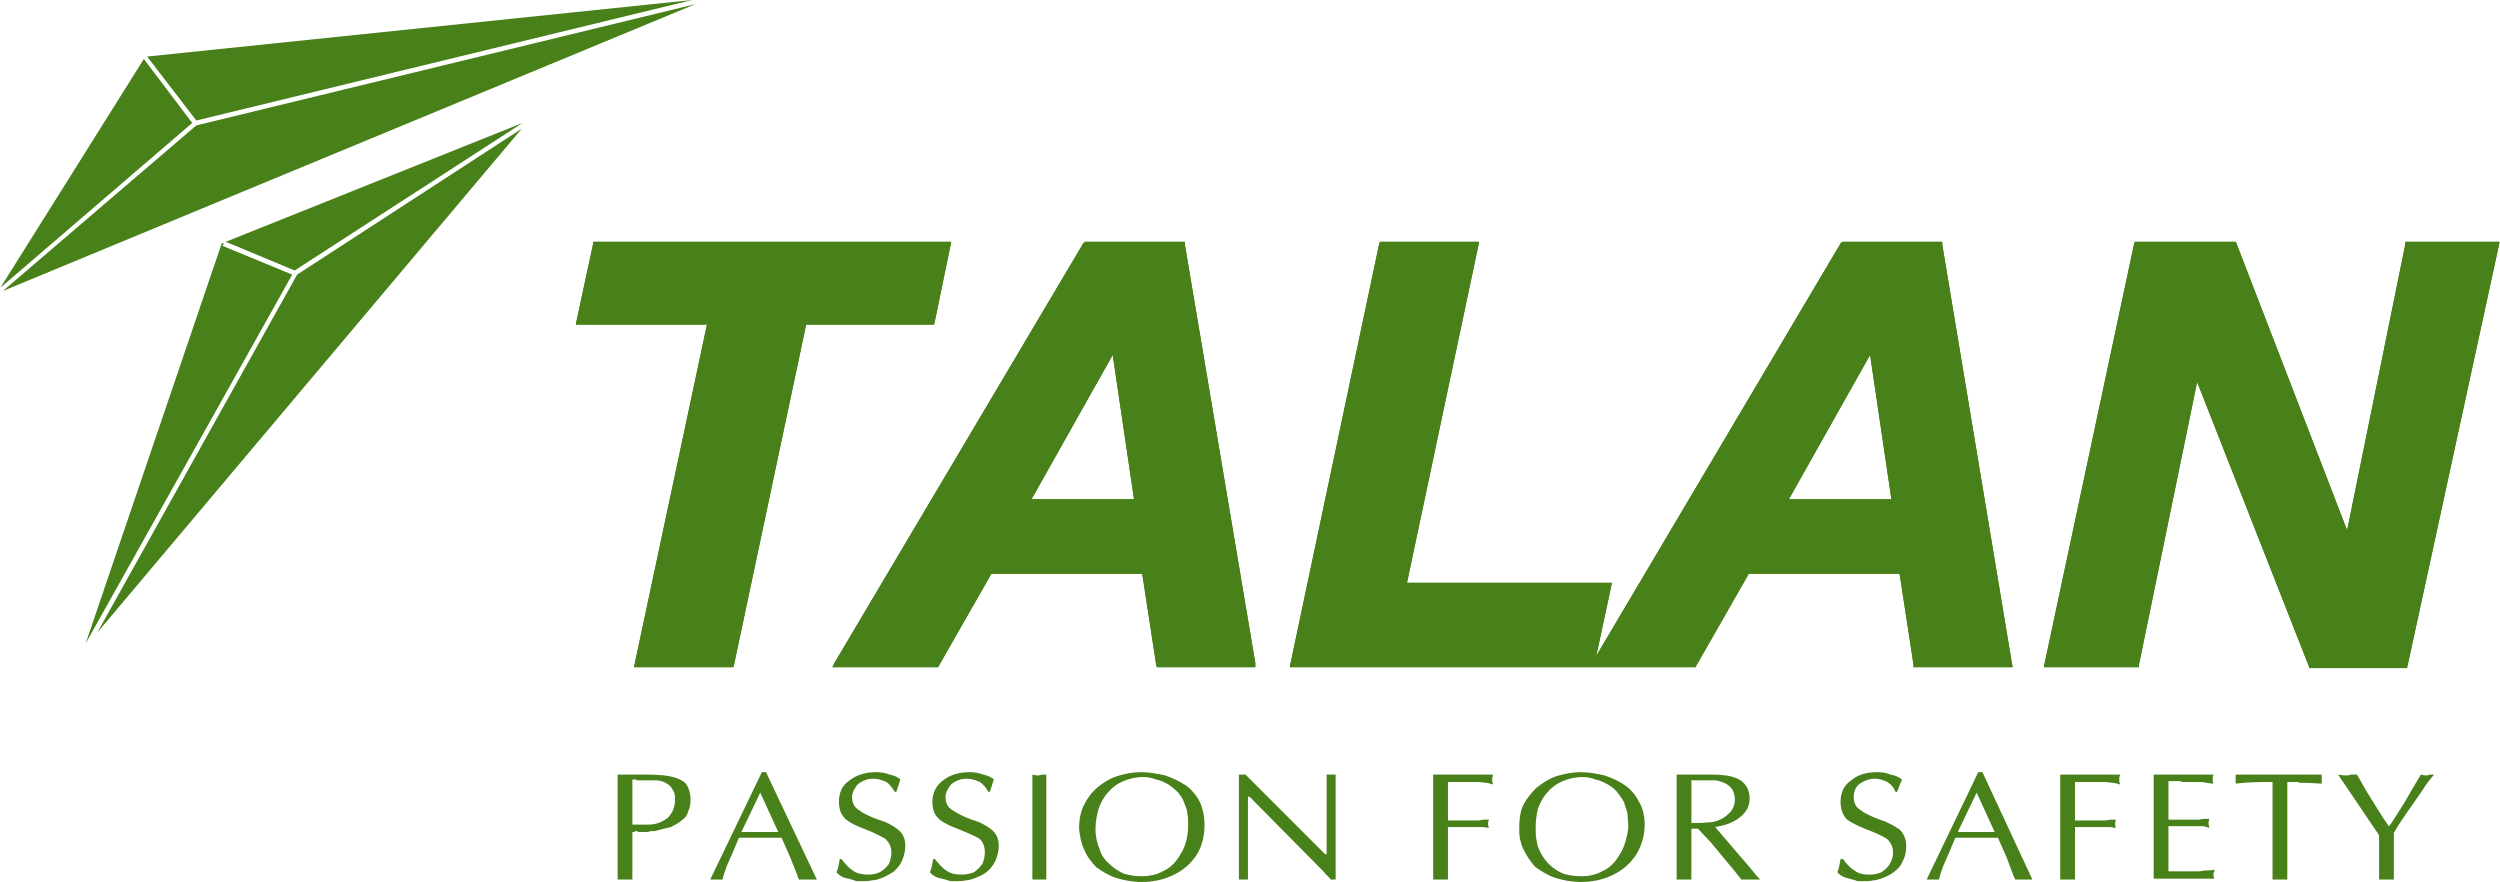 <?xml version="1.0" encoding="UTF-8"?> <svg xmlns="http://www.w3.org/2000/svg" xmlns:xlink="http://www.w3.org/1999/xlink" xmlns:xodm="http://www.corel.com/coreldraw/odm/2003" xml:space="preserve" width="1131px" height="399px" version="1.1" style="shape-rendering:geometricPrecision; text-rendering:geometricPrecision; image-rendering:optimizeQuality; fill-rule:evenodd; clip-rule:evenodd" viewBox="0 0 1131 399.13"> <defs> <style type="text/css"> .fil0 {fill:#488019} .fil1 {fill:#488019;fill-rule:nonzero} </style> </defs> <g id="Layer_x0020_1">  <g id="_1571464447648"> <g id="_Слой_1" data-name="ÃÂ¡ÃÂ»ÃÂ¾ÃÂ¹_1"> <g> <path class="fil0" d="M64.91 26.71l-64.91 103.49 86.8 -74.56 -21.89 -28.93 0 0zm-63.8 104.98l313.45 -129.83 -225.9 54.89 -87.55 74.94 0 0zm87.55 -77.16l224.41 -54.53 -246.67 25.59 22.26 28.94 0 0 0 0 0 0z"></path> <path class="fil0" d="M100.15 110.17l-61.57 181.02 93.48 -166.92 -31.53 -12.99 0.74 -1.48 -0.74 0.37 0 0 -0.37 0 -0.01 0zm-61.94 182.87l0 0.38c0,0 0,-0.38 0,-0.38l0 0 0 0zm5.56 -6.67l192.15 -228.13 -101.64 66.03 -90.51 162.1 0 0 0 0zm89.4 -163.96l103.12 -66.77 -134.28 53.79 31.16 12.98 0 0z"></path> <path class="fil1" d="M269.67 109.43l160.62 0 -0.37 1.85 -7.05 34.13 -0.37 1.48 -57.86 0 -32.65 153.94 -0.37 1.12 -44.88 0 0.37 -1.86 32.64 -153.2 -59.35 0 0.37 -1.85 7.42 -34.5 0 -1.11 1.49 0 0 0 -0.01 0zm221.83 0l44.51 0 0 1.11 31.9 189.55 0 1.86 -44.51 0 -0.37 -1.12 -6.31 -41.17 -68.25 0 -23.74 41.55 -0.37 0.74 -47.85 0 1.11 -2.23 112.39 -189.55 0.74 -0.74 0.75 0 0 0 0 0zm11.87 51.19l-36.73 65.28 46.37 0 -9.64 -65.28 0 0 0 0zm122.41 -51.19l43.4 0 -0.37 1.85 -32.27 152.46 92.73 0 -0.37 1.86 -6.68 31.15 110.54 -186.58 0.75 -0.74 45.25 0 0 1.11 31.53 189.55 0.37 1.86 -44.88 0 0 -1.11 -6.31 -41.18 -68.25 0 -23.74 41.55 -0.37 0.74 -183.62 0 0.37 -1.86 40.06 -189.55 0.37 -1.11 1.49 0 0 0 0 0zm220.34 51.19l-36.73 65.28 46.37 0 -9.64 -65.28 0 0 0 0zm120.18 141.33l-41.54 0 0.37 -1.86 40.43 -189.55 0.37 -1.11 45.63 0 0.37 0.74 50.07 129.83 26.34 -129.46 0 -1.11 42.66 0 -0.37 1.85 -41.18 189.56 -0.37 1.48 -44.14 0 -0.37 -1.11 -50.45 -128.35 -26.33 127.98 0 1.11 -1.49 0 0 0 0 0z"></path> <path class="fil1" d="M269.67 109.43l160.62 0 -0.37 1.85 -7.05 34.13 -0.37 1.48 -57.86 0 -32.65 153.94 -0.37 1.12 -44.88 0 0.37 -1.86 32.64 -153.2 -59.35 0 0.37 -1.85 7.42 -34.5 0 -1.11 1.49 0 0 0 -0.01 0zm221.83 0l44.51 0 0 1.11 31.9 189.55 0 1.86 -44.51 0 -0.37 -1.12 -6.31 -41.17 -68.25 0 -23.74 41.55 -0.37 0.74 -47.85 0 1.11 -2.23 112.39 -189.55 0.74 -0.74 0.75 0 0 0 0 0zm11.87 51.19l-36.73 65.28 46.37 0 -9.64 -65.28 0 0 0 0zm122.41 -51.19l43.4 0 -0.37 1.85 -32.27 152.46 92.73 0 -0.37 1.86 -6.68 31.15 110.54 -186.58 0.75 -0.74 45.25 0 0 1.11 31.53 189.55 0.37 1.86 -44.88 0 0 -1.11 -6.31 -41.18 -68.25 0 -23.74 41.55 -0.37 0.74 -183.62 0 0.37 -1.86 40.06 -189.55 0.37 -1.11 1.49 0 0 0 0 0zm220.34 51.19l-36.73 65.28 46.37 0 -9.64 -65.28 0 0 0 0zm120.18 141.33l-41.54 0 0.37 -1.86 40.43 -189.55 0.37 -1.11 45.63 0 0.37 0.74 50.07 129.83 26.34 -129.46 0 -1.11 42.66 0 -0.37 1.85 -41.18 189.56 -0.37 1.48 -44.14 0 -0.37 -1.11 -50.45 -128.35 -26.33 127.98 0 1.11 -1.49 0 0 0 0 0z"></path> <path class="fil1" d="M287.11 376.13l1.11 0c0,0 0,0 0.37,0.38l1.11 0c0,0 0.75,0 1.49,0l0.74 0c0.74,0 1.48,0 2.23,-0.38 0.74,0 1.48,0 1.85,0 2.97,-0.74 5.56,-1.48 7.42,-1.85 1.86,-1.11 3.71,-1.86 4.82,-2.97 1.49,-1.11 2.6,-2.22 2.97,-4.08 0.74,-1.48 1.11,-3.34 1.11,-5.19 0,-2.97 -0.74,-5.19 -1.85,-7.05 -1.12,-1.48 -3.34,-2.6 -5.94,-3.34 -2.97,-0.74 -6.67,-1.11 -11.87,-1.11l-13.35 0 0 47.48 1.11 0c0,0 1.11,0 1.11,0l2.23 0c0,0 0.37,0 0.74,0l1.48 0c0,0 0,-21.51 0,-21.51l1.12 0 0 -0.38 0 0zm0.74 -22.99l2.97 0c1.48,0 2.59,0 3.71,0 1.48,0 2.22,0 2.22,0 1.86,0 3.71,0.74 4.82,1.48 1.49,0.74 2.23,1.86 2.97,3.34 0.74,1.11 0.74,2.6 0.74,4.08 0,3.34 -1.11,5.56 -2.96,7.79 -2.23,1.85 -5.2,3.34 -8.91,3.34 -0.74,0 -1.48,0 -2.22,0 -1.11,0 -1.49,0 -1.86,0l-3.34 0 0 -20.4 1.86 0 0 0.37zm56.75 -3.71l-23.36 48.59 0.74 0c0,0 0.74,0 0.74,0l1.85 0c0,0 0.37,0 1.12,0l1.11 0c0.37,-1.85 1.11,-3.71 1.85,-5.93l2.6 -5.94 2.97 -7.05 19.29 0c1.48,3.34 2.59,5.94 4.08,9.28 1.11,2.96 2.59,6.3 3.71,9.64l2.22 0c0,0 1.86,0 1.86,0l1.11 0c0,0 0.74,0 0.74,0l2.23 0c0,0 -23,-48.59 -23,-48.59l-1.49 0 -0.37 0 0 0zm-9.27 27.08l8.53 -17.81 8.16 17.81 -16.69 0zm43.03 18.17c1.11,1.49 2.97,2.6 5.56,2.97 1.12,0.37 2.6,0.74 3.34,1.11 1.12,0 2.23,0 3.34,0 1.49,0 2.6,0 3.71,-0.37 1.48,0 2.6,-0.37 3.71,-0.74 2.22,-0.74 4.08,-1.86 5.93,-2.97 1.86,-1.48 2.97,-2.97 4.08,-5.19 0.75,-1.86 1.49,-4.08 1.49,-6.68 0,-3.34 -1.11,-5.56 -3.34,-7.42 -1.86,-1.48 -4.82,-3.34 -8.9,-4.45 -4.08,-1.48 -7.05,-2.97 -8.9,-4.45 -1.86,-1.11 -2.97,-2.97 -2.97,-5.94 0,-1.48 0.74,-2.96 1.48,-4.08 0.74,-1.48 1.86,-2.22 3.34,-2.96 1.48,-0.74 2.97,-1.12 4.82,-1.12 2.23,0 4.08,0.75 5.94,1.49 1.48,1.11 2.59,2.6 3.71,4.45l0.74 0c1.11,-2.97 1.48,-4.82 1.85,-5.56 -1.11,-1.12 -2.96,-1.86 -4.82,-2.23 -1.85,-0.74 -4.08,-1.11 -5.93,-1.11 -4.83,0 -8.91,1.11 -12.24,3.71 -3.34,2.22 -4.83,5.56 -4.83,9.64 0,3.71 1.12,6.31 3.34,8.16 1.86,1.49 4.82,2.97 8.9,4.45 3.71,1.49 6.68,2.97 8.53,4.08 1.86,1.49 2.97,3.71 2.97,6.31 0,1.85 -0.37,3.34 -1.11,5.19 -1.11,1.49 -2.23,2.6 -4.08,3.71 -1.48,0.74 -3.34,1.11 -5.19,1.11 -2.6,0 -5.2,-0.37 -7.05,-1.85 -1.86,-1.11 -3.34,-2.97 -5.19,-5.19l-0.75 0c-0.37,2.22 -0.74,4.45 -1.48,5.93l0 0 0 0 0 0zm42.29 0c1.11,1.49 2.96,2.6 5.56,2.97 1.49,0.37 2.6,0.74 3.71,1.11 0.74,0 1.86,0 2.97,0 1.48,0 2.59,0 4.08,-0.37 1.11,0 2.22,-0.37 3.34,-0.74 2.22,-0.74 4.45,-1.86 5.93,-2.97 1.86,-1.48 2.97,-2.97 4.08,-5.19 0.74,-1.86 1.49,-4.08 1.49,-6.68 0,-3.34 -1.12,-5.56 -3.34,-7.42 -1.86,-1.48 -4.83,-3.34 -8.91,-4.45 -4.08,-1.48 -6.67,-2.97 -8.9,-4.45 -1.85,-1.11 -2.97,-2.97 -2.97,-5.94 0,-1.48 0.75,-2.96 1.49,-4.08 0.74,-1.48 1.85,-2.22 3.34,-2.96 1.48,-0.74 2.96,-1.12 4.82,-1.12 2.23,0 4.08,0.75 5.93,1.49 1.49,1.11 2.97,2.6 3.71,4.45l0.75 0c1.11,-2.97 1.48,-4.82 1.85,-5.56 -1.11,-1.12 -2.97,-1.86 -4.82,-2.23 -1.86,-0.74 -4.08,-1.11 -5.94,-1.11 -4.82,0 -8.9,1.11 -12.24,3.71 -2.97,2.22 -4.82,5.56 -4.82,9.64 0,3.71 1.11,6.31 3.34,8.16 1.85,1.49 4.82,2.97 8.9,4.45 3.71,1.49 7.05,2.97 8.9,4.08 1.86,1.49 2.6,3.71 2.6,6.31 0,1.85 -0.37,3.34 -1.11,5.19 -1.12,1.49 -2.23,2.6 -3.71,3.71 -1.86,0.74 -3.71,1.11 -5.57,1.11 -2.59,0 -5.19,-0.37 -7.04,-1.85 -1.86,-1.11 -3.34,-2.97 -5.2,-5.19l-0.74 0c-0.37,2.22 -0.74,4.45 -1.48,5.93l0 0 0 0 0 0zm47.48 3.34l0.74 0c0,0 1.11,0 1.11,0l1.11 0c0,0 0.75,0 1.12,0l1.11 0c0,0 0,-47.48 0,-47.48l-1.86 0c0,0 -1.48,0.37 -1.48,0.37l-1.11 0c0,0 -1.86,-0.37 -1.86,-0.37l0 47.48 1.11 0 0 0 0.01 0zm68.25 -16.69c-0.74,2.97 -2.22,5.19 -3.71,7.42 -1.85,2.59 -4.08,4.45 -6.67,5.56 -2.6,1.49 -5.94,2.23 -9.65,2.23 -2.59,0 -5.19,-0.37 -7.79,-1.12 -2.59,-1.11 -4.82,-2.59 -6.67,-4.45 -2.23,-1.85 -3.71,-4.08 -4.46,-6.67 -1.11,-2.6 -1.85,-5.57 -1.85,-9.28 0,-3.33 0.74,-6.67 1.48,-9.27 1.12,-2.97 2.6,-5.56 4.45,-7.42 1.86,-2.22 4.08,-3.71 6.68,-4.82 2.6,-1.11 5.57,-1.86 8.9,-1.86 1.86,0 4.08,0.37 5.94,1.12 2.22,0.37 4.08,1.48 5.56,2.22 1.49,1.11 2.97,2.23 4.45,3.71 1.12,1.48 2.23,2.97 2.6,4.45 0.74,1.86 1.49,3.34 1.49,4.82 0.37,1.86 0.37,3.71 0.37,5.94 0,2.6 -0.37,4.82 -1.12,7.79l0 0 0 -0.37 0 0zm-5.19 14.46c4.45,-2.22 7.79,-5.19 10.38,-9.27 2.23,-3.71 3.34,-8.16 3.34,-13.35 0,-3.71 -0.74,-7.42 -2.22,-10.39 -1.49,-2.97 -3.71,-5.56 -6.31,-7.42 -2.97,-1.85 -5.93,-3.34 -9.27,-4.45 -3.71,-0.74 -7.05,-1.48 -10.76,-1.48 -4.08,0 -7.79,0.74 -11.13,1.85 -3.34,1.11 -6.3,2.97 -8.9,5.19 -2.6,2.23 -4.45,4.83 -5.93,7.79 -1.49,2.97 -2.23,6.68 -2.23,10.39 0,1.48 0.37,3.34 0.74,5.19 0.37,1.49 0.74,2.97 1.49,4.46 1.11,2.96 3.33,5.93 5.56,8.16 2.6,1.85 5.56,3.71 8.9,4.82 3.71,1.11 7.42,1.85 11.5,1.85 5.57,0 10.39,-1.11 14.84,-3.33l0 0 0 0 0 -0.01zm71.96 -45.25l-1.11 0c0,0 -0.74,0 -0.74,0l-1.12 0c0,0 0,35.98 0,35.98l-0.74 0 -35.98 -35.98 -2.97 0 0 47.48 0.75 0c0,0 0.37,0 0.37,0l1.85 0c0,0 1.11,0 1.11,0l0 -37.46 0.75 0 33.01 33.38c1.48,1.86 2.97,2.97 3.71,4.08l2.22 0 0 -47.48 -1.11 0 0 0 0 0zm47.11 47.48l1.48 0c0,0 1.12,0 1.12,0 0.37,0 0.37,0 0.74,0l1.48 0c0,0 0,-23.74 0,-23.74l15.95 0c0,0 2.6,0.37 2.6,0.37l-0.37 -1.11 0 -0.74c0,0 0,-0.75 0,-0.75l0.37 -1.11 -2.6 0c0,0 -2.22,0.37 -2.22,0.37l-13.73 0 0 -17.43 13.73 0c1.11,0 2.22,0.37 3.71,0.37 0.37,0 1.48,0.37 2.96,0.74l-0.37 -1.48 0 -0.74c0,0 0,-0.75 0,-0.75l0.37 -1.48 -27.08 0 0 47.48 1.86 0 0 0zm84.95 -16.69c-0.75,2.97 -2.23,5.19 -3.71,7.42 -1.86,2.59 -4.08,4.45 -6.68,5.56 -2.6,1.49 -5.93,2.23 -9.27,2.23 -2.97,0 -5.57,-0.37 -8.16,-1.12 -2.6,-1.11 -4.83,-2.59 -6.68,-4.45 -1.86,-1.85 -3.34,-4.08 -4.45,-6.67 -1.11,-2.6 -1.49,-5.57 -1.49,-9.28 0,-3.33 0.37,-6.67 1.12,-9.27 1.11,-2.97 2.59,-5.56 4.45,-7.42 1.85,-2.22 4.08,-3.71 6.67,-4.82 2.6,-1.11 5.57,-1.86 8.91,-1.86 2.22,0 4.08,0.37 5.93,1.12 2.23,0.37 4.08,1.48 5.57,2.22 1.85,1.11 3.33,2.23 4.45,3.71 1.11,1.48 2.22,2.97 2.96,4.45 0.38,1.86 1.12,3.34 1.49,4.82 0,1.86 0.37,3.71 0.37,5.94 0,2.6 -0.74,4.82 -1.48,7.79l0 0 0 -0.37 0 0zm-5.2 14.46c4.45,-2.22 7.79,-5.19 10.39,-9.27 2.22,-3.71 3.71,-8.16 3.71,-13.35 0,-3.71 -0.74,-7.42 -2.6,-10.39 -1.48,-2.97 -3.71,-5.56 -6.3,-7.42 -2.6,-1.85 -5.94,-3.34 -9.28,-4.45 -3.34,-0.74 -7.05,-1.48 -10.75,-1.48 -3.71,0 -7.42,0.74 -11.13,1.85 -3.34,1.11 -5.94,2.97 -8.91,5.19 -2.22,2.23 -4.45,4.83 -5.93,7.79 -1.48,2.97 -1.86,6.68 -1.86,10.39 0,1.48 0,3.34 0.38,5.19 0.37,1.49 0.74,2.97 1.48,4.46 1.48,2.96 3.34,5.93 5.56,8.16 2.6,1.85 5.57,3.71 8.91,4.82 3.71,1.11 7.42,1.85 11.5,1.85 5.56,0 10.38,-1.11 14.83,-3.33l0 0 0 0 0 -0.01zm36.73 -42.65l1.85 0c0,0 0.74,0 1.48,0 0.75,0 1.12,0 1.49,0 2.6,0 4.08,0 4.82,0 5.57,1.11 8.53,3.71 8.53,8.9 0,2.6 -1.11,4.82 -2.96,6.3 -1.86,1.86 -4.08,2.97 -7.05,3.71 -1.49,0 -3.71,0.37 -6.31,0.37l-3.34 0 0 -19.28 1.49 0 0 0 0 0zm-6.31 44.88l1.48 0c0,0 1.12,0 1.12,0 0,0 0.37,0 0.74,0l1.48 0c0,0 0,-23 0,-23l2.97 0 5.93 6.31 8.91 10.76c1.11,1.11 2.59,3.33 4.82,5.93l1.85 0c0,0 1.12,0 1.12,0l2.59 0c0,0 0.75,0 0.75,0l2.22 0c0,0 -1.48,-1.48 -1.48,-1.48l-3.34 -4.08 -15.58 -18.18c1.85,-0.37 4.08,-0.74 5.93,-1.48 1.86,-0.75 3.34,-1.49 4.83,-2.6 1.48,-1.11 2.59,-2.23 3.7,-4.08 0.75,-1.49 1.12,-2.97 1.12,-4.82 0,-3.71 -1.49,-6.31 -4.08,-8.16 -2.97,-1.86 -7.05,-2.6 -12.99,-2.6l-15.95 0 0 47.48 1.86 0 0 0 0 0zm70.85 -3.34c1.11,1.49 3.34,2.6 5.56,2.97 1.49,0.37 2.6,0.74 3.71,1.11 1.11,0 1.86,0 3.34,0 1.11,0 2.23,0 3.71,-0.37 1.11,0 2.23,-0.37 3.34,-0.74 2.22,-0.74 4.45,-1.86 5.93,-2.97 1.86,-1.48 3.34,-2.97 4.08,-5.19 1.11,-1.86 1.49,-4.08 1.49,-6.68 0,-3.34 -1.12,-5.56 -2.97,-7.42 -2.23,-1.48 -5.19,-3.34 -8.9,-4.45 -4.08,-1.48 -7.05,-2.97 -8.91,-4.45 -1.85,-1.11 -2.96,-2.97 -2.96,-5.94 0,-1.48 0.37,-2.96 1.11,-4.08 0.74,-1.48 2.23,-2.22 3.71,-2.96 1.48,-0.74 2.97,-1.12 4.45,-1.12 2.6,0 4.45,0.75 5.94,1.49 1.85,1.11 2.96,2.6 3.7,4.45l0.75 0c1.11,-2.97 1.85,-4.82 2.22,-5.56 -1.48,-1.12 -2.97,-1.86 -5.19,-2.23 -1.86,-0.74 -3.71,-1.11 -5.94,-1.11 -4.82,0 -8.9,1.11 -11.87,3.71 -3.33,2.22 -4.82,5.56 -4.82,9.64 0,3.71 1.11,6.31 2.97,8.16 2.22,1.49 5.19,2.97 8.9,4.45 4.08,1.49 7.05,2.97 8.9,4.08 1.86,1.49 2.97,3.71 2.97,6.31 0,1.85 -0.37,3.34 -1.48,5.19 -0.75,1.49 -2.23,2.6 -3.71,3.71 -1.49,0.74 -3.34,1.11 -5.57,1.11 -2.59,0 -4.82,-0.37 -6.67,-1.85 -1.86,-1.11 -3.71,-2.97 -5.2,-5.19l-1.11 0c-0.37,2.22 -0.74,4.45 -1.48,5.93l0 0 0 0 0 0zm63.8 -45.25l-23.37 48.59 0.74 0c0,0 0.75,0 0.75,0l1.85 0c0,0 0.37,0 0.74,0l1.49 0c0.37,-1.85 1.11,-3.71 1.85,-5.93l2.6 -5.94 2.97 -7.05 19.28 0c1.49,3.34 2.6,5.94 4.08,9.28 1.12,2.96 2.23,6.3 3.71,9.64l2.23 0c0,0 1.85,0 1.85,0l1.12 0c0,0 0.74,0 0.74,0l1.85 0c0,0 -22.62,-48.59 -22.62,-48.59l-1.86 0 0 0 0 0zm-9.27 27.08l8.53 -17.81 8.16 17.81 -16.69 0zm48.22 21.51l1.48 0c0,0 1.12,0 1.12,0 0,0 0.37,0 0.74,0l1.48 0c0,0 0,-23.74 0,-23.74l15.95 0c0,0 2.6,0.37 2.6,0.37l-0.37 -1.11 0 -0.74c0,0 0,-0.75 0,-0.75l0.37 -1.11 -2.6 0c0,0 -2.22,0.37 -2.22,0.37l-13.73 0 0 -17.43 13.36 0c1.48,0 2.59,0.37 3.71,0.37 0.74,0 1.85,0.37 3.33,0.74l-0.37 -1.48 0 -0.74c0,0 0,-0.75 0,-0.75l0.37 -1.48 -27.08 0 0 47.48 1.86 0 0 0zm53.04 -44.14l7.42 0c1.49,0 2.6,0 3.71,0.37 0.74,0 1.86,0.37 3.34,0.37l-0.37 -1.11 0 -0.74c0,0 0,-1.12 0,-1.12l0.37 -1.11 -27.08 0 0 47.11 27.45 0 -0.37 -1.11c0,0 0,-0.37 0,-0.74l0 -0.74 0.37 -0.75 0 -0.74c-1.85,0.37 -2.97,0.37 -4.08,0.37 -1.11,0 -1.85,0.37 -2.97,0.37 -1.48,0 -4.08,0 -7.79,0 -3.33,0 -5.56,0 -5.93,0l0 -20.4 15.95 0c0,0 2.6,0.74 2.6,0.74l-0.37 -1.48 0 -0.74c0,0 0,-0.74 0,-0.74l0.37 -1.12 -2.6 0c0,0 -2.23,0.37 -2.23,0.37l-13.72 0 0 -17.43 5.93 0 0 0.37 0 0zm53.05 0.37c1.11,0 2.22,0 3.34,0l7.05 0.37 0 -1.11 0 -0.74c0,0 0,-1.12 0,-1.12l0 -1.11 -38.95 0 0 0.74c0,0 0,0.74 0,0.74l0 0.37c0,0 0,1.12 0,1.12l0 1.11c5.93,-0.74 11.5,-0.74 16.69,-0.74l0 44.14 1.85 0c0,0 1.49,0 1.49,0l1.11 0c0,0 0.37,0 0.74,0l1.49 0c0,0 0,-44.14 0,-44.14 0.74,0 2.59,0 5.19,0l0 0 0 0.37 0 0zm47.48 15.58l8.53 -12.24c1.49,-2.6 3.34,-4.82 5.19,-7.05l-1.85 0c0,0 -1.11,0.37 -1.11,0.37l-1.12 0c0,0 -1.85,-0.37 -1.85,-0.37l-3.34 5.56 -4.08 7.05 -4.45 7.05c-1.11,1.86 -2.23,3.34 -2.6,3.71 -0.74,-1.11 -2.22,-2.97 -4.45,-6.68l-5.56 -8.9 -4.45 -7.79 -2.6 0c0,0 -1.49,0.37 -1.49,0.37l-1.85 0c0,0 -2.6,-0.37 -2.6,-0.37l18.55 27.45 0 20.03 1.11 0c0,0 1.11,0 1.11,0l2.23 0c0,0 0.37,0 1.11,0l1.12 0c0,0 0,-21.14 0,-21.14 1.48,-2.6 2.96,-4.83 4.45,-7.05l0 0 0 0 0 0z"></path> </g> </g> </g> </g> </svg> 